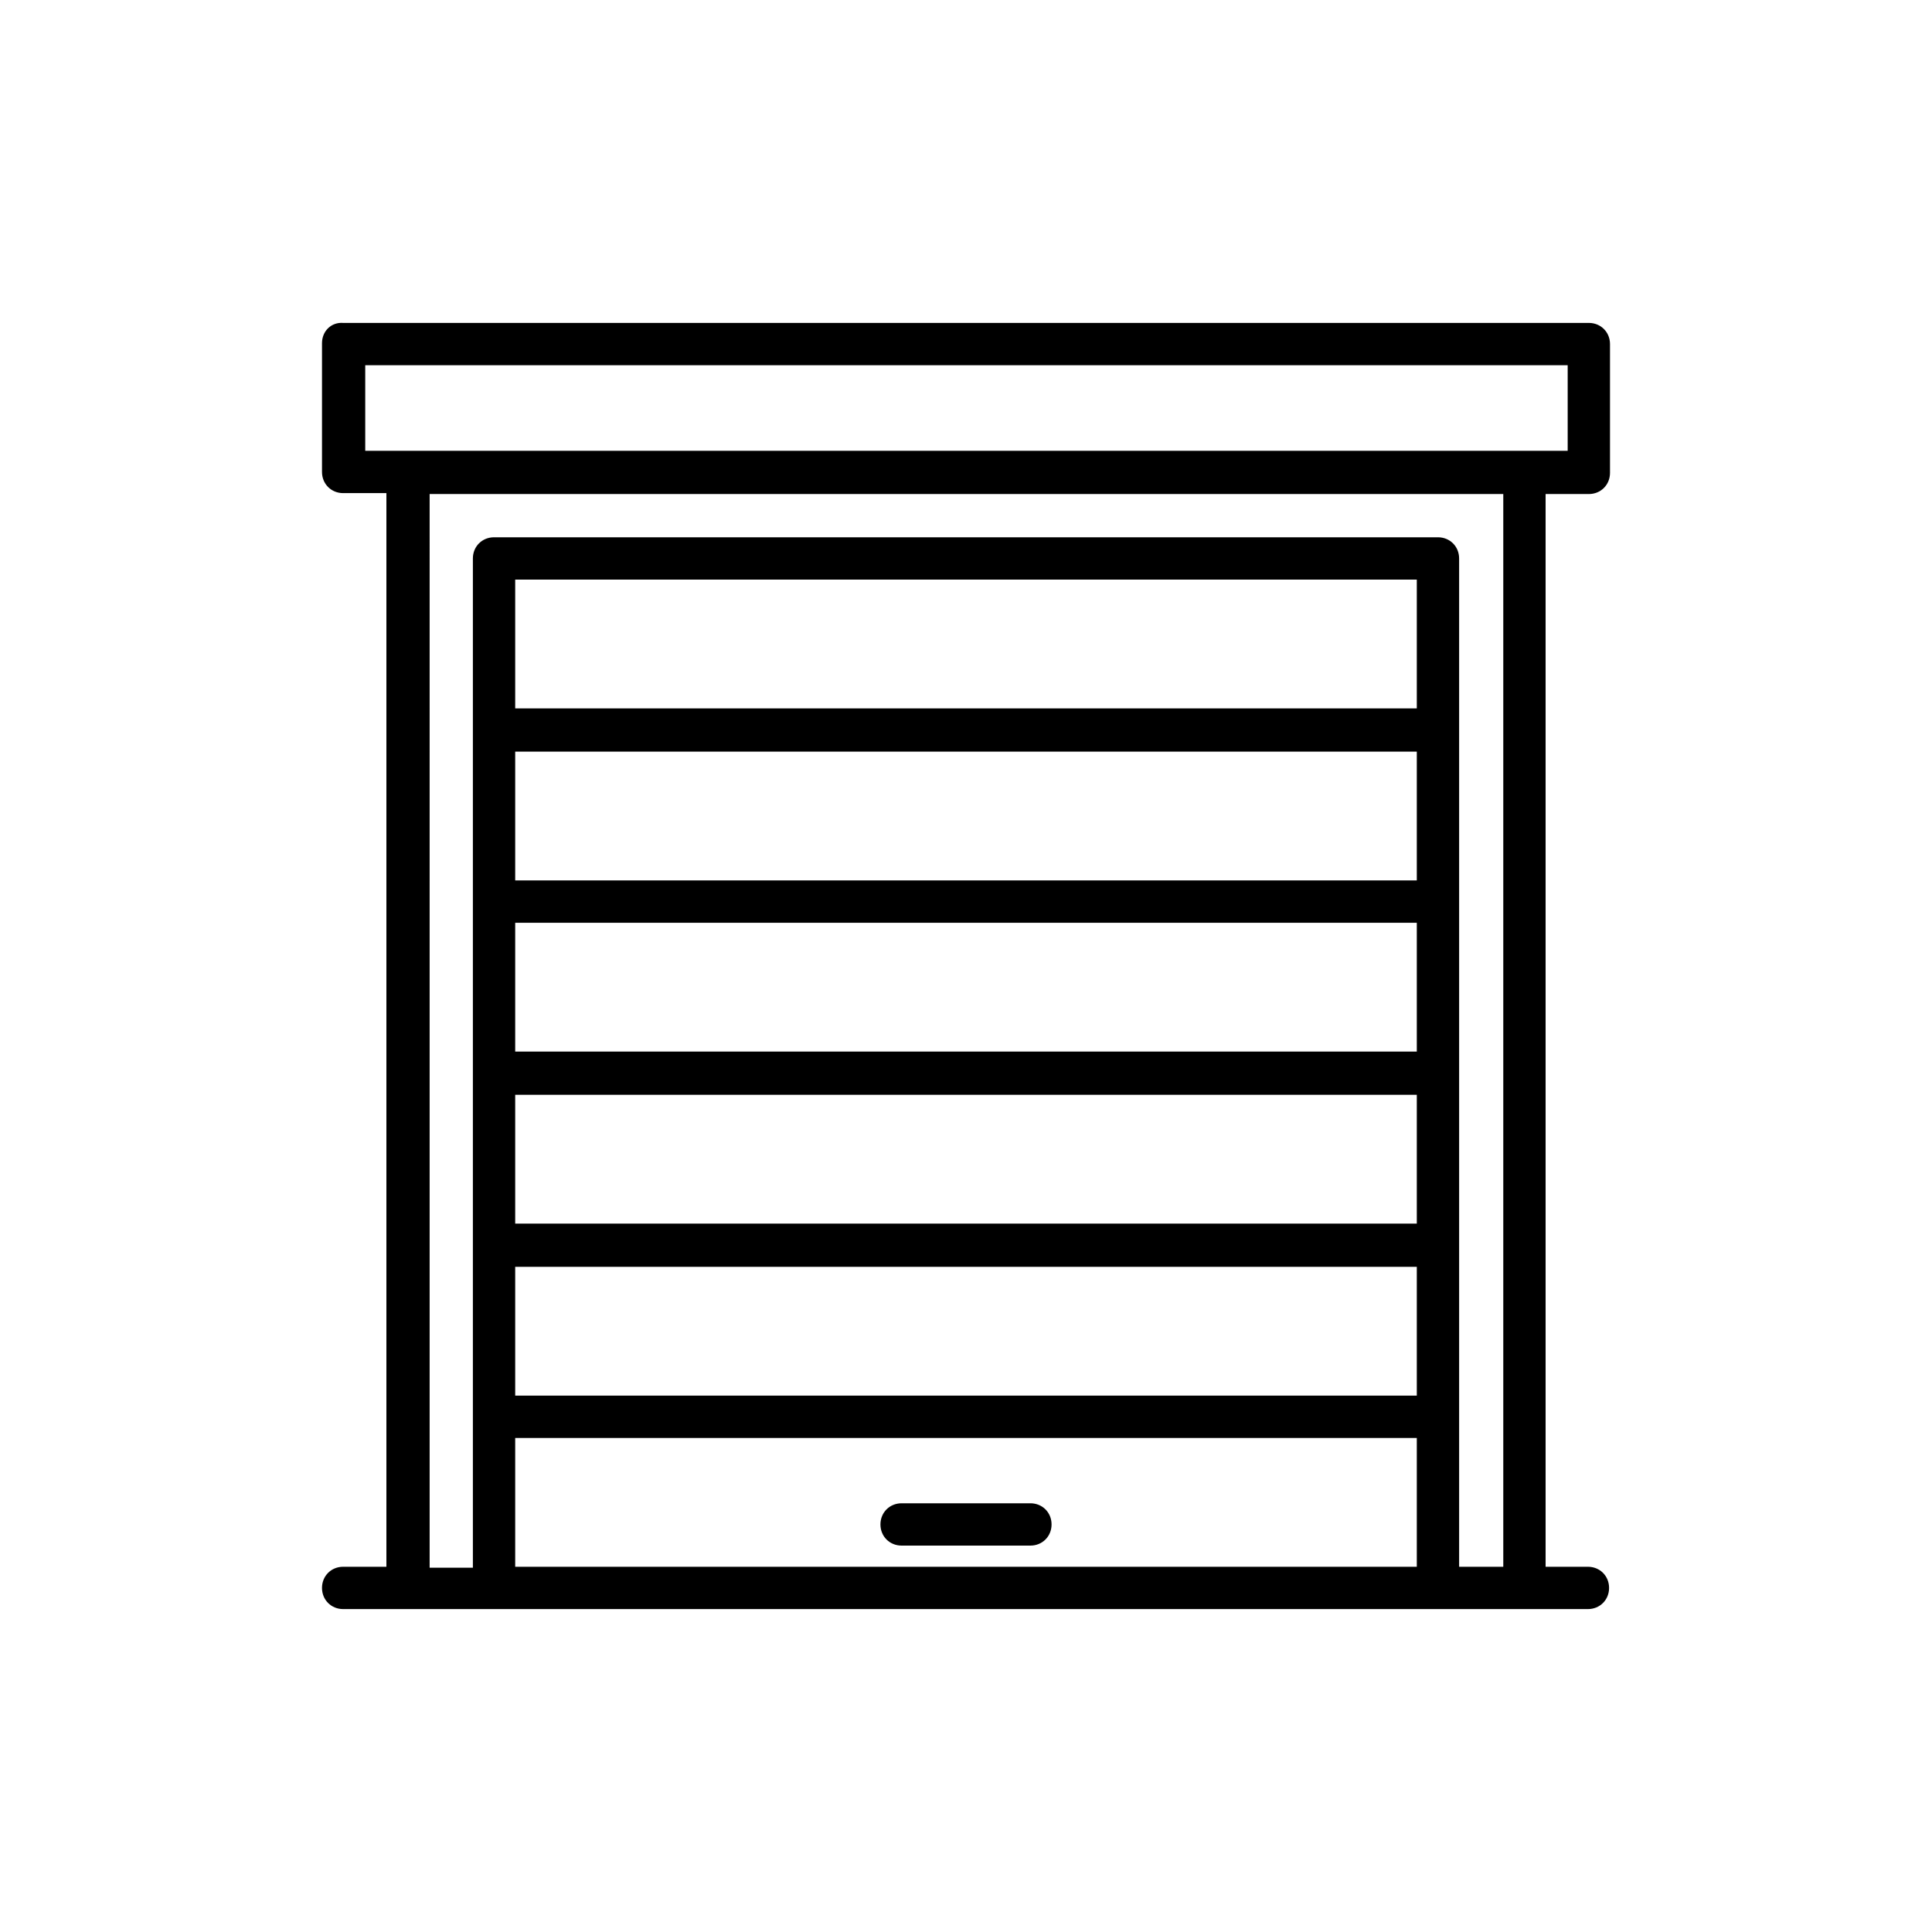 <?xml version="1.0" encoding="utf-8"?>
<!-- Generator: Adobe Illustrator 23.1.0, SVG Export Plug-In . SVG Version: 6.00 Build 0)  -->
<svg version="1.1" id="Capa_1" xmlns="http://www.w3.org/2000/svg" xmlns:xlink="http://www.w3.org/1999/xlink" x="0px" y="0px"
	 viewBox="0 0 210 210" style="enable-background:new 0 0 210 210;" xml:space="preserve">
<g>
	<g>
		<g>
			<path d="M172.7,53.7c1.3,0,2.3-1,2.3-2.3v-14c0-1.3-1-2.3-2.3-2.3H37.3C36,35,35,36,35,37.3v14c0,1.3,1,2.3,2.3,2.3H42v116.7
				h-4.7c-1.3,0-2.3,1-2.3,2.3c0,1.3,1,2.3,2.3,2.3h135.3c1.3,0,2.3-1,2.3-2.3c0-1.3-1-2.3-2.3-2.3H168V53.7H172.7z M154,170.3H56
				v-14h98V170.3z M154,151.7H56v-14h98V151.7z M154,133H56v-14h98V133z M154,114.3H56v-14h98V114.3z M154,95.7H56v-14h98V95.7z
				 M154,77H56V63h98V77z M163.3,170.3h-4.7V60.7c0-1.3-1-2.3-2.3-2.3H53.7c-1.3,0-2.3,1-2.3,2.3v109.7h-4.7V53.7h116.7V170.3z
				 M39.7,49v-9.3h130.7V49H39.7z"/>
			<path d="M98,168h14c1.3,0,2.3-1,2.3-2.3c0-1.3-1-2.3-2.3-2.3H98c-1.3,0-2.3,1-2.3,2.3C95.7,167,96.7,168,98,168z"/>
		</g>
	</g>
</g>
</svg>
